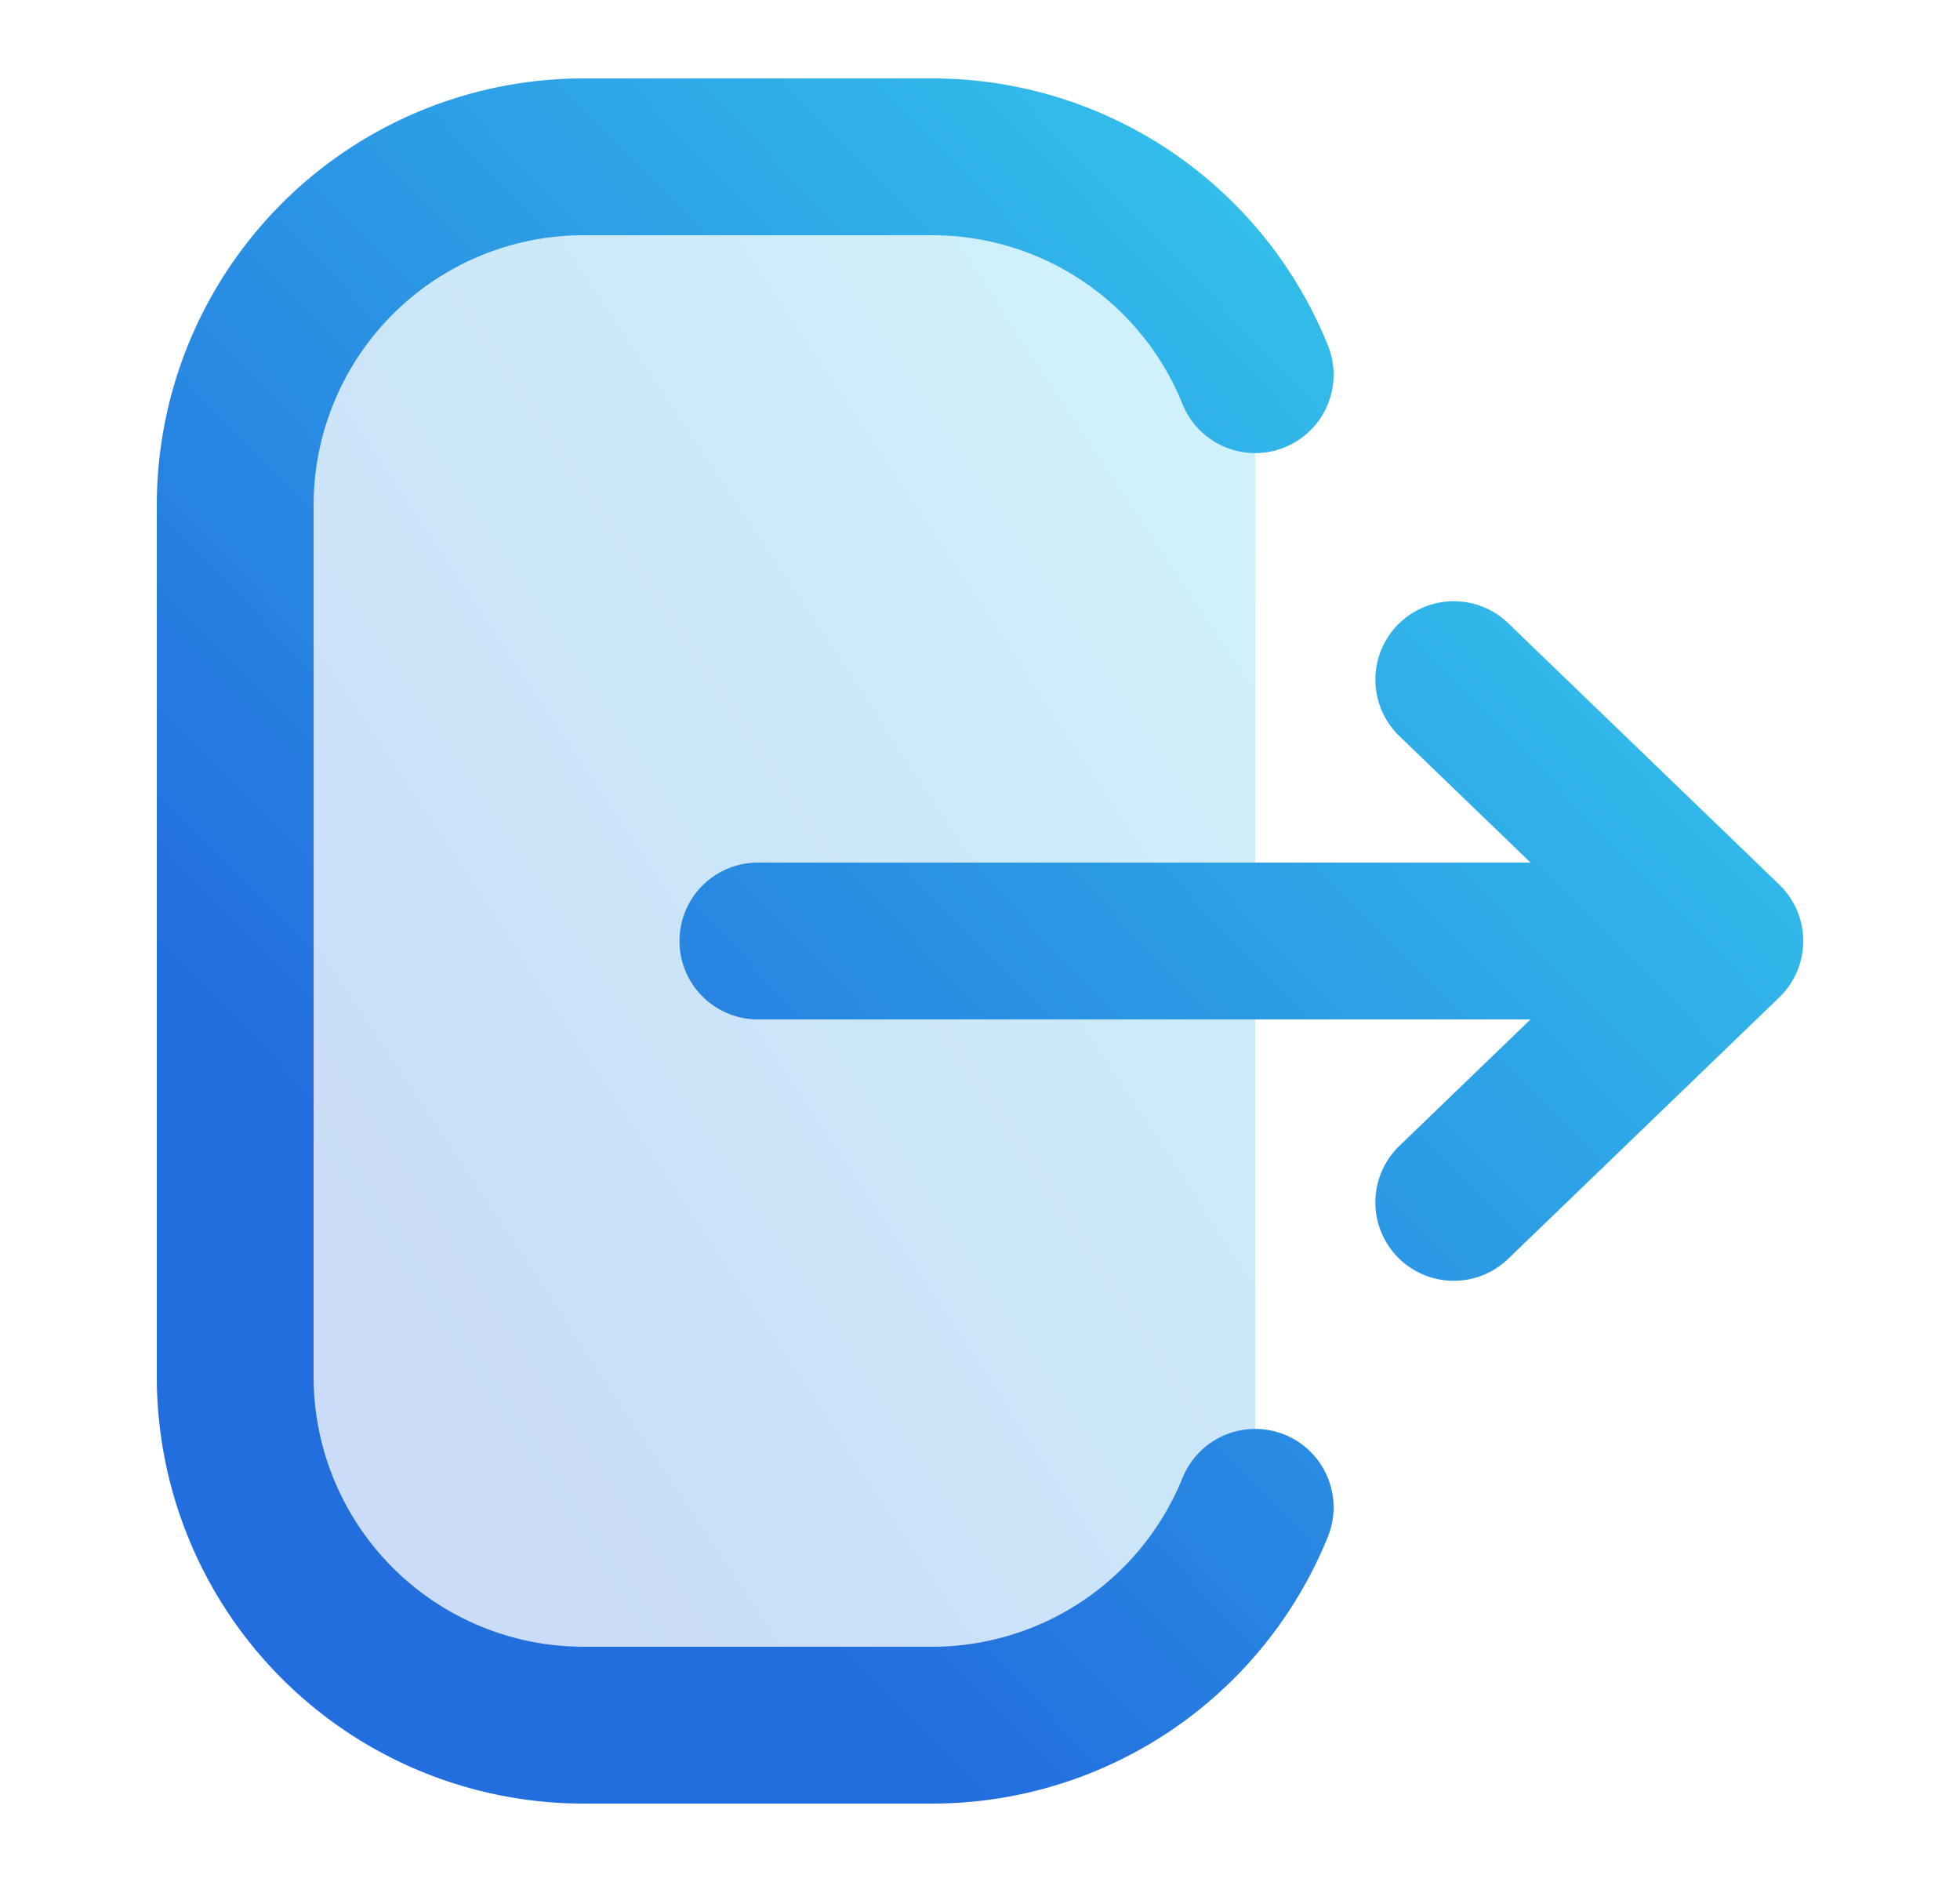 <svg width="25" height="24" viewBox="0 0 25 24" fill="none" xmlns="http://www.w3.org/2000/svg"><path opacity=".24" d="M11.889 2H7.444A4.444 4.444 0 0 0 3 6.444v11.112A4.444 4.444 0 0 0 7.444 22h4.445a4.446 4.446 0 0 0 4.121-2.778V4.778A4.446 4.446 0 0 0 11.89 2z" fill="url(#a)"/><path d="M16.01 4.778A4.442 4.442 0 0 0 11.89 2H7.444A4.444 4.444 0 0 0 3 6.444v11.112A4.444 4.444 0 0 0 7.444 22h4.445a4.446 4.446 0 0 0 4.121-2.778M9.667 12H22m0 0l-3.457-3.333M22 12l-3.457 3.333" stroke="url(#b)" stroke-width="2" stroke-linecap="round" stroke-linejoin="round"/><defs><linearGradient id="a" x1="15.945" y1="2.085" x2="-2.826" y2="14.52" gradientUnits="userSpaceOnUse"><stop stop-color="#37D4EE"/><stop offset=".75" stop-color="#236EDE"/></linearGradient><linearGradient id="b" x1="21.905" y1="2.085" x2="1.53" y2="21.796" gradientUnits="userSpaceOnUse"><stop stop-color="#37D4EE"/><stop offset=".75" stop-color="#236EDE"/></linearGradient></defs></svg>